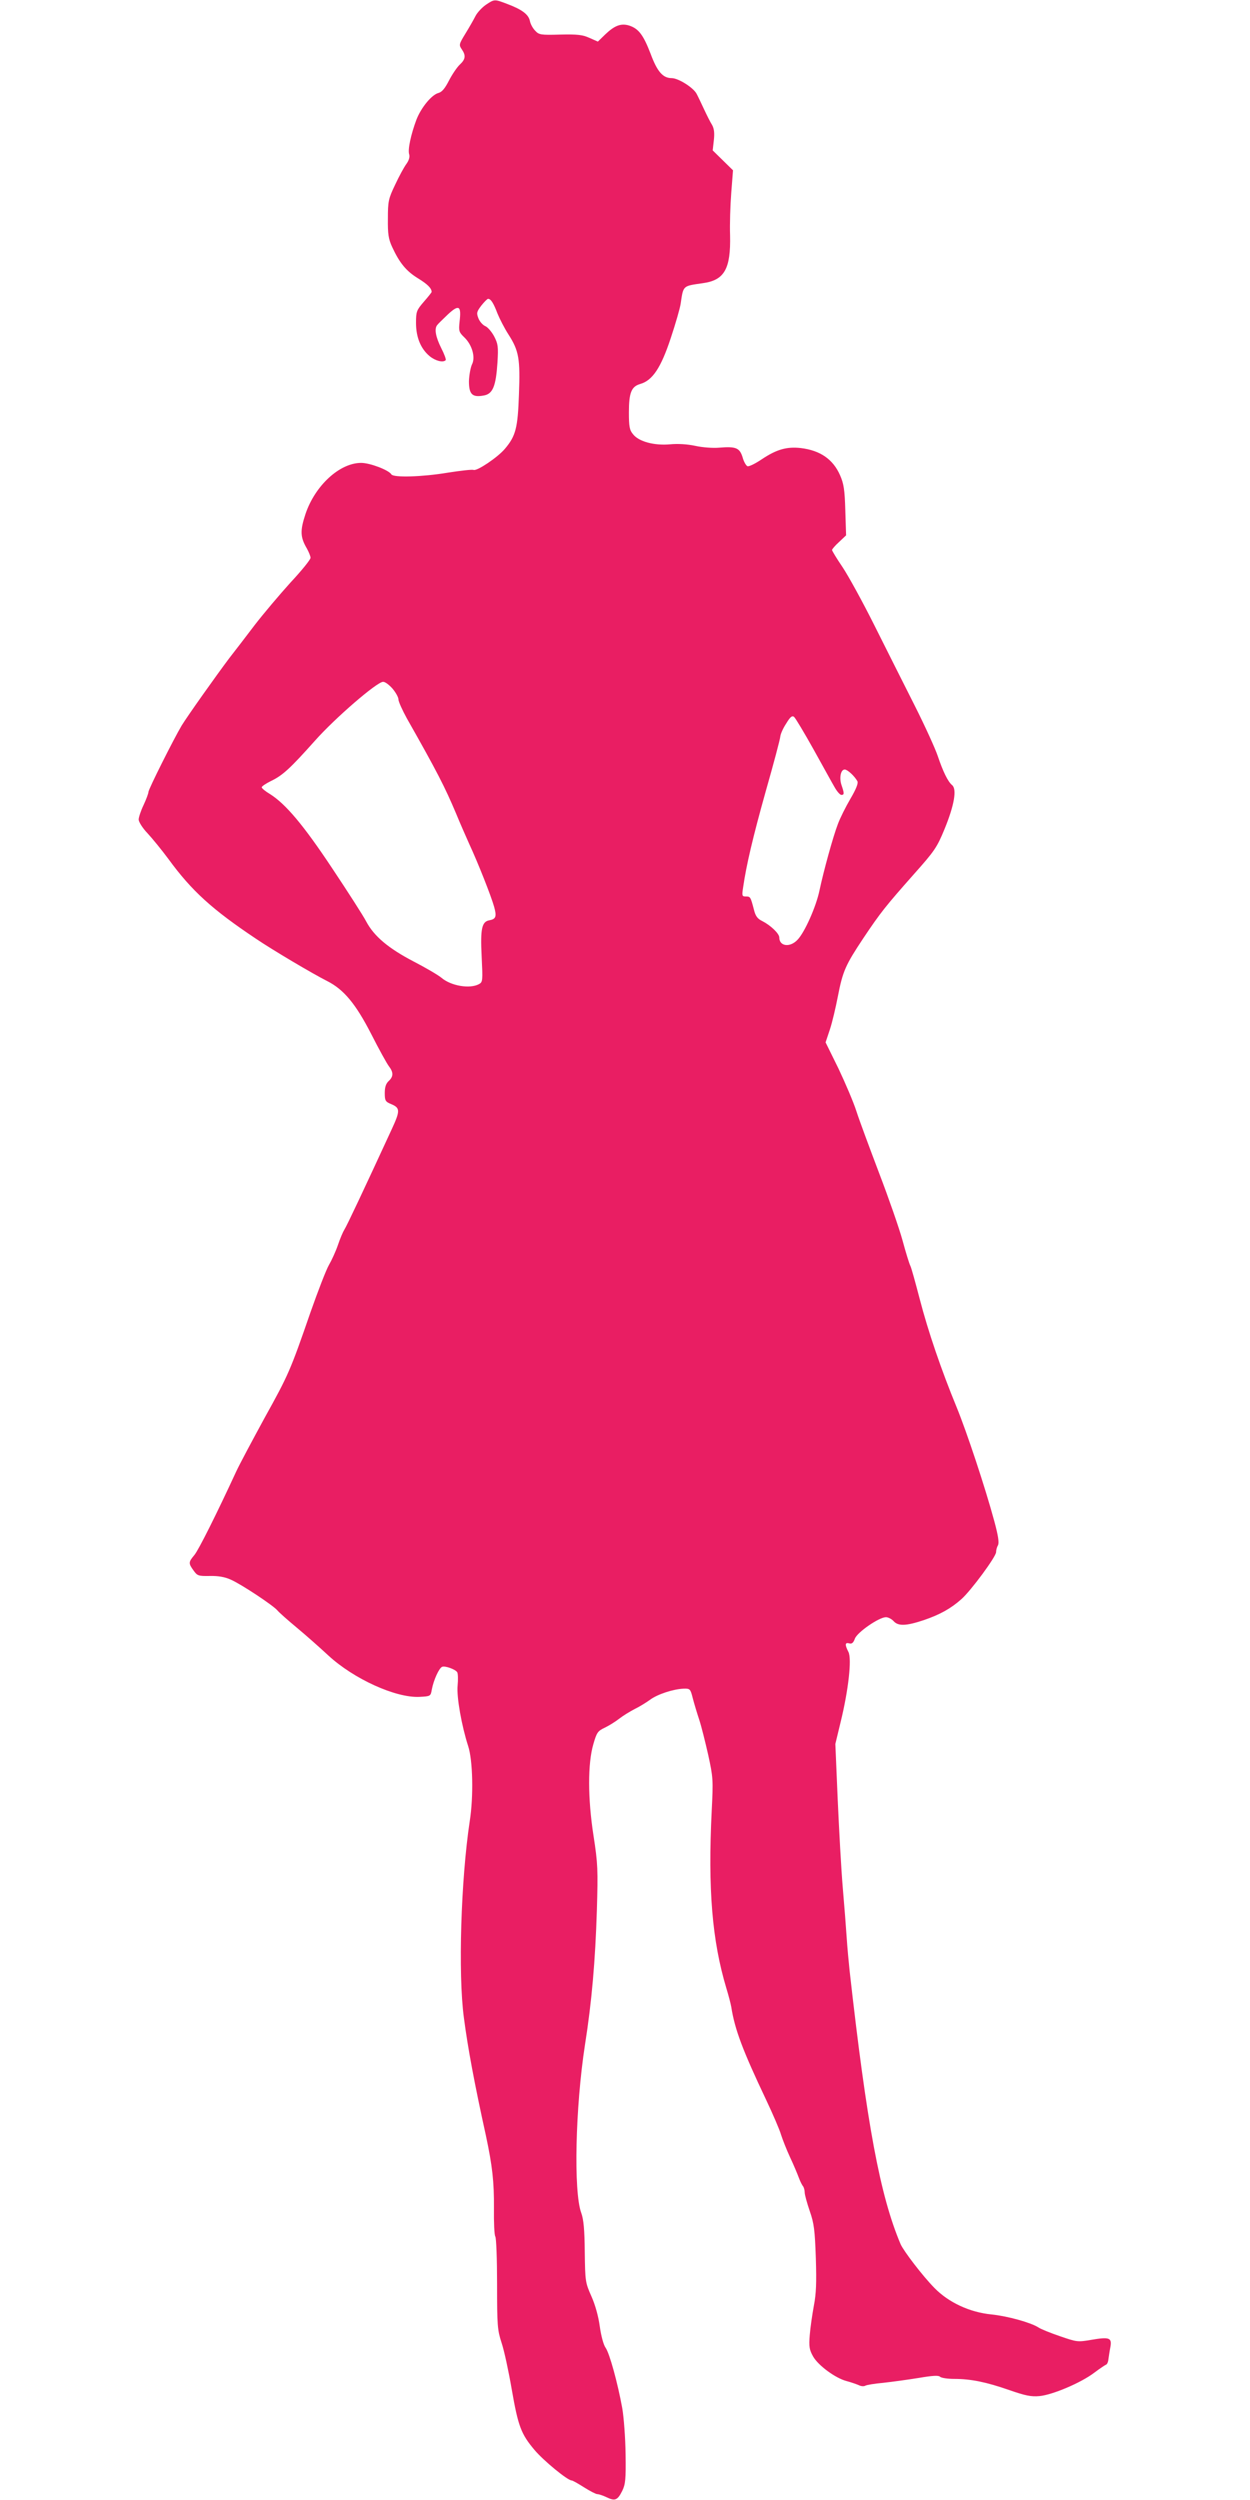 <?xml version="1.0" standalone="no"?>
<!DOCTYPE svg PUBLIC "-//W3C//DTD SVG 20010904//EN"
 "http://www.w3.org/TR/2001/REC-SVG-20010904/DTD/svg10.dtd">
<svg version="1.0" xmlns="http://www.w3.org/2000/svg"
 width="640pt" height="1280pt" viewBox="0 0 640 1280"
 preserveAspectRatio="xMidYMid meet">
<g transform="translate(0,1280) scale(0.1,-0.1)"
fill="#e91e63" stroke="none">
<path d="M2487 12775 c-20 -14 -44 -40 -53 -58 -9 -18 -32 -58 -51 -89 -33
-54 -34 -58 -19 -80 22 -32 20 -51 -10 -79 -14 -13 -39 -50 -55 -81 -21 -41
-36 -59 -54 -64 -35 -9 -89 -75 -113 -137 -28 -75 -45 -153 -37 -177 4 -13 -1
-31 -14 -49 -12 -16 -38 -64 -58 -107 -34 -71 -37 -84 -37 -173 -1 -79 3 -105
22 -146 38 -82 72 -123 132 -160 49 -30 70 -51 70 -70 0 -2 -18 -25 -40 -50
-37 -43 -40 -50 -40 -108 0 -74 24 -132 69 -170 30 -25 70 -35 83 -21 3 3 -7
31 -23 62 -28 56 -36 98 -21 117 4 6 29 30 55 55 57 53 70 45 60 -37 -5 -48
-3 -54 24 -80 40 -38 59 -103 39 -140 -7 -16 -14 -54 -15 -85 0 -67 17 -84 76
-73 46 8 62 47 70 168 5 83 3 96 -17 135 -13 24 -33 47 -45 52 -12 5 -28 22
-35 39 -11 28 -10 34 14 66 15 19 31 35 35 35 14 0 28 -22 48 -75 11 -27 36
-76 56 -107 54 -84 61 -125 54 -308 -6 -171 -16 -212 -72 -278 -37 -44 -143
-115 -160 -108 -8 3 -68 -4 -132 -14 -131 -22 -278 -26 -289 -9 -13 22 -109
59 -155 59 -110 0 -236 -116 -285 -262 -28 -85 -27 -118 7 -176 10 -18 19 -40
19 -48 0 -9 -46 -66 -103 -127 -56 -62 -138 -159 -182 -216 -44 -58 -103 -135
-132 -172 -69 -92 -213 -295 -243 -344 -41 -69 -170 -326 -170 -340 0 -7 -11
-37 -25 -67 -14 -29 -25 -63 -25 -74 0 -12 20 -44 45 -70 25 -27 74 -87 108
-133 119 -163 224 -258 447 -407 84 -57 288 -178 365 -217 85 -43 146 -116
226 -272 39 -77 80 -151 90 -164 24 -31 24 -53 -1 -76 -14 -13 -20 -31 -20
-61 0 -40 3 -45 35 -58 44 -19 44 -34 1 -127 -142 -308 -231 -497 -243 -515
-7 -11 -22 -46 -33 -79 -11 -32 -32 -78 -46 -102 -14 -24 -56 -133 -94 -241
-104 -301 -113 -321 -235 -541 -62 -114 -128 -237 -146 -276 -97 -210 -192
-401 -214 -427 -30 -36 -31 -42 -4 -79 19 -27 25 -29 83 -28 43 1 78 -5 108
-19 53 -23 217 -132 238 -157 8 -10 53 -50 100 -89 47 -39 119 -103 161 -142
130 -120 345 -218 467 -212 56 3 57 3 63 38 9 48 37 110 53 116 15 6 68 -13
77 -28 4 -6 5 -37 2 -68 -6 -58 21 -208 54 -310 24 -73 28 -258 8 -385 -45
-298 -60 -781 -30 -1005 20 -154 54 -337 113 -605 33 -155 42 -236 41 -371 -1
-73 2 -138 7 -145 5 -8 9 -117 9 -244 0 -213 2 -235 23 -300 13 -38 36 -145
52 -238 33 -190 48 -229 116 -310 46 -55 170 -157 191 -157 5 0 33 -16 63 -35
30 -19 61 -35 68 -35 8 0 29 -7 48 -16 43 -21 56 -15 80 33 16 33 19 58 17
188 -1 83 -9 188 -17 235 -24 132 -65 280 -85 309 -11 15 -23 60 -30 109 -7
52 -23 110 -43 155 -31 70 -32 76 -34 227 -1 115 -6 167 -18 200 -40 108 -30
542 19 860 35 221 53 432 61 690 6 206 5 238 -17 380 -30 193 -30 371 -1 470
17 59 22 67 58 84 21 10 55 31 74 46 19 15 55 37 80 50 25 12 60 34 78 47 37
28 119 55 172 57 33 1 35 -1 47 -49 7 -27 22 -77 33 -110 11 -33 31 -114 46
-180 25 -115 26 -127 18 -285 -20 -403 2 -666 75 -910 11 -36 22 -78 25 -95
18 -116 59 -224 178 -475 35 -74 70 -155 77 -180 8 -25 28 -76 46 -115 18 -38
38 -86 45 -105 7 -19 17 -39 22 -44 4 -6 8 -20 8 -31 0 -12 12 -55 26 -96 22
-63 26 -97 31 -239 4 -127 2 -183 -10 -245 -8 -44 -18 -111 -21 -150 -5 -60
-2 -76 17 -110 26 -46 114 -111 171 -126 23 -6 51 -16 63 -21 11 -6 26 -7 33
-3 6 4 48 11 93 15 45 5 126 16 181 25 71 12 101 14 109 6 6 -6 39 -11 72 -11
86 0 164 -16 282 -57 83 -29 113 -35 155 -31 66 6 213 68 281 120 28 21 55 39
60 41 5 1 11 14 12 27 2 14 6 42 10 62 9 49 -4 54 -98 38 -70 -12 -74 -11
-161 19 -50 17 -99 37 -110 45 -40 25 -155 57 -239 66 -113 11 -221 62 -293
136 -60 61 -157 188 -173 224 -105 248 -173 614 -261 1400 -5 47 -12 123 -15
170 -3 47 -12 162 -20 255 -8 94 -19 297 -26 453 l-12 283 27 112 c40 163 58
324 40 359 -19 37 -18 50 4 44 13 -4 21 2 29 24 12 33 124 110 159 110 11 0
29 -9 39 -20 24 -27 65 -25 155 5 82 28 138 59 192 107 49 43 178 218 178 241
0 10 4 26 10 36 6 13 1 48 -19 122 -47 174 -141 457 -193 584 -79 192 -146
388 -189 554 -22 84 -43 161 -48 170 -5 9 -23 67 -40 130 -17 62 -71 217 -120
345 -48 127 -101 269 -116 316 -15 47 -57 145 -92 219 l-66 134 22 66 c12 36
30 113 41 170 25 129 39 160 130 297 89 133 114 164 259 328 105 118 118 136
157 231 50 122 64 204 39 225 -22 18 -47 70 -74 150 -12 36 -65 153 -119 260
-54 107 -147 292 -206 410 -59 118 -132 251 -162 296 -30 44 -54 84 -54 88 0
4 16 23 36 41 l36 34 -4 128 c-3 106 -8 137 -27 180 -36 82 -102 127 -201 139
-72 8 -124 -7 -199 -57 -34 -23 -67 -39 -74 -36 -7 3 -19 23 -25 46 -15 48
-34 56 -119 49 -31 -3 -86 1 -122 9 -42 9 -90 12 -131 8 -81 -7 -160 14 -189
52 -18 21 -21 40 -21 112 0 101 13 132 58 145 63 18 106 83 156 234 25 75 48
155 51 177 14 95 10 90 113 105 111 15 144 73 140 246 -2 54 1 152 6 216 l9
116 -52 51 -52 51 6 53 c4 37 1 59 -9 77 -9 14 -27 50 -41 80 -14 30 -31 66
-38 79 -16 32 -94 81 -128 81 -45 0 -74 33 -108 125 -37 96 -61 128 -109 144
-42 13 -75 1 -124 -46 l-37 -36 -43 19 c-35 16 -62 19 -150 17 -100 -3 -109
-1 -128 20 -12 12 -24 34 -27 50 -7 33 -40 58 -114 86 -68 26 -67 26 -112 -4z
m-478 -3500 c17 -20 31 -45 31 -56 0 -11 20 -55 43 -97 156 -275 195 -352 252
-487 20 -49 51 -119 67 -155 46 -99 113 -269 128 -323 14 -50 9 -63 -25 -69
-38 -7 -46 -43 -39 -184 6 -126 6 -132 -14 -143 -47 -25 -143 -9 -192 33 -17
14 -80 51 -142 83 -128 67 -202 128 -243 205 -15 29 -94 152 -174 272 -148
223 -238 329 -318 380 -24 14 -43 30 -43 35 0 5 21 19 47 32 61 29 100 66 226
207 102 115 316 300 348 301 10 1 31 -15 48 -34z m2157 -313 c48 -86 96 -174
108 -194 12 -21 27 -38 34 -38 15 0 15 8 1 49 -13 37 -5 81 16 81 14 0 50 -33
65 -60 5 -10 -6 -39 -36 -90 -24 -41 -53 -99 -64 -129 -25 -65 -73 -240 -94
-339 -17 -83 -76 -216 -113 -254 -39 -41 -93 -33 -93 12 0 20 -44 62 -87 84
-25 12 -35 26 -43 59 -17 65 -18 67 -41 67 -20 0 -21 3 -14 48 16 111 49 253
116 492 40 140 73 265 74 278 1 13 14 43 30 67 21 35 31 43 41 34 7 -6 52 -81
100 -167z"/>
</g>
</svg>
